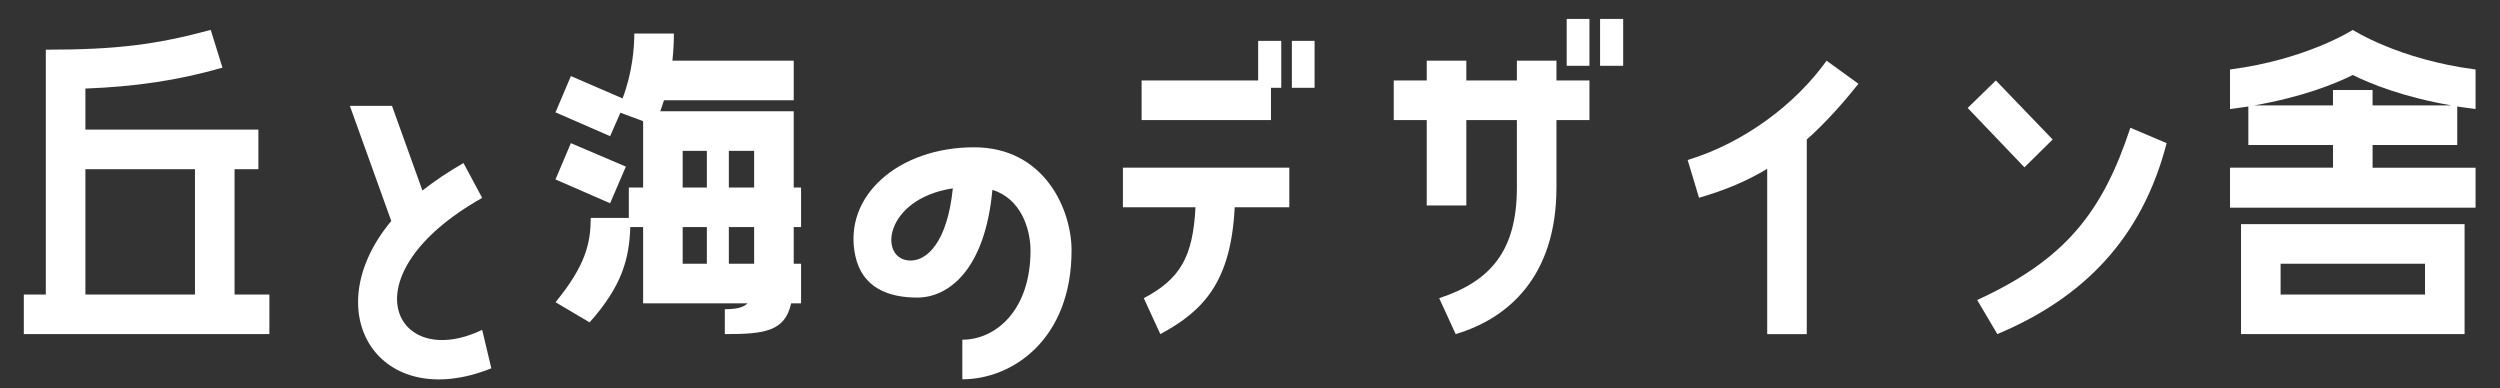 <?xml version="1.0" encoding="utf-8"?>
<!-- Generator: Adobe Illustrator 16.0.3, SVG Export Plug-In . SVG Version: 6.00 Build 0)  -->
<!DOCTYPE svg PUBLIC "-//W3C//DTD SVG 1.1//EN" "http://www.w3.org/Graphics/SVG/1.1/DTD/svg11.dtd">
<svg version="1.1" id="レイヤー_1" xmlns="http://www.w3.org/2000/svg" xmlns:xlink="http://www.w3.org/1999/xlink" x="0px"
	 y="0px" width="127.699px" height="19.828px" viewBox="0 0 127.699 19.828" enable-background="new 0 0 127.699 19.828"
	 xml:space="preserve">
<rect x="0" y="0" width="127.699" height="19.828" fill="#333333" stroke="none"/>
<g>
	<g>
		<path fill="#FFFFFF" d="M13.76,15.043v2.022H1.217v-2.022H2.34V2.538c3.632,0,5.654-0.262,8.424-1.011l0.599,1.928
			C9.098,4.111,6.871,4.429,4.362,4.523V6.62h8.836v2.021h-1.217v6.402H13.76z M9.959,15.043V8.641H4.362v6.402H9.959z"/>
	</g>
	<g>
		<path fill="#FFFFFF" d="M24.629,10.108c-7.001,3.95-4.455,8.892,0,6.739l0.468,1.966c-5.729,2.303-9.004-2.846-5.111-7.526
			l-2.115-5.878h2.153l1.554,4.324c0.618-0.487,1.311-0.955,2.097-1.404L24.629,10.108z"/>
	</g>
	<g>
		<path fill="#FFFFFF" d="M54.735,12.785c0,4.567-3.033,6.589-5.579,6.589v-2.022c1.704,0,3.482-1.498,3.482-4.549
			c0-1.142-0.505-2.658-1.947-3.107c-0.375,4.1-2.247,5.504-3.838,5.504c-1.46,0-2.808-0.487-3.164-2.134
			c-0.655-3.052,2.209-5.542,6.065-5.542C53.369,7.524,54.735,10.726,54.735,12.785z M48.67,9.621
			c-3.557,0.543-3.819,3.688-2.153,3.688C47.341,13.309,48.389,12.392,48.67,9.621z"/>
	</g>
	<g>
		<path fill="#FFFFFF" d="M40.543,5.684v3.894h0.375V11.6h-0.375v1.872h0.375v2.021h-0.506c-0.318,1.442-1.366,1.573-3.388,1.573
			v-1.273c0.562,0,0.936-0.075,1.161-0.3h-5.335V11.6h-0.655c-0.056,1.647-0.431,3.014-2.078,4.867l-1.741-1.03
			c1.535-1.872,1.797-3.014,1.797-4.306h1.947V9.578h0.73V6.189l-1.161-0.431l-0.524,1.198l-2.79-1.217l0.786-1.853l2.64,1.142
			c0.505-1.33,0.599-2.603,0.599-3.314h2.022c0,0.394-0.019,0.861-0.075,1.386h6.197v2.021h-6.627
			c-0.056,0.188-0.131,0.375-0.188,0.562H40.543z M31.969,8.511l-0.805,1.872l-2.79-1.217l0.786-1.854L31.969,8.511z M36.106,9.578
			V7.706h-1.235v1.872H36.106z M36.106,13.472V11.6h-1.235v1.872H36.106z M38.521,9.578V7.706h-1.292v1.872H38.521z M38.521,13.472
			V11.6h-1.292v1.872H38.521z"/>
	</g>
	<g>
		<path fill="#FFFFFF" d="M57.358,10.588V8.566h8.499v2.022h-2.789c-0.188,3.763-1.554,5.279-3.8,6.477l-0.843-1.834
			c1.872-0.992,2.509-2.116,2.64-4.643H57.358z M64.921,4.485v1.647h-6.608V4.111h5.953V2.089h1.18v2.396H64.921z M67.148,2.089
			v2.396h-1.16V2.089H67.148z"/>
		<path fill="#FFFFFF" d="M79.503,3.1v1.011h1.685v2.022h-1.685v3.444c0,4.512-2.434,6.683-5.148,7.488l-0.842-1.834
			c2.621-0.861,3.969-2.415,3.969-5.654V6.133h-2.583v4.362h-2.022V6.133h-1.685V4.111h1.685V3.1h2.022v1.011h2.583V3.1H79.503z
			 M80.027,0.966h1.161v2.396h-1.161V0.966z M81.731,3.362V0.966h1.18v2.396H81.731z"/>
		<path fill="#FFFFFF" d="M90.267,8.623c-1.029,0.618-2.078,1.067-3.481,1.479l-0.581-1.928c2.883-0.88,5.504-2.846,7.096-5.073
			l1.628,1.179c-0.729,0.917-1.647,1.966-2.64,2.846v9.94h-2.021V8.623z"/>
		<path fill="#FFFFFF" d="M104.849,7.125l-1.441,1.423l-2.901-3.033l1.441-1.404L104.849,7.125z M110.671,7.312
			c-1.254,4.849-4.23,7.9-8.648,9.753l-1.03-1.741c4.493-2.059,6.402-4.474,7.825-8.798L110.671,7.312z"/>
		<path fill="#FFFFFF" d="M113.908,3.549c3.913-0.505,6.272-2.022,6.272-2.022s2.34,1.517,6.271,2.022v2.022
			c-0.337-0.038-0.636-0.094-0.936-0.131v1.966h-4.324v1.161h5.26v2.041h-12.543V8.566h5.261V7.406h-4.324V5.44
			c-0.3,0.038-0.617,0.094-0.937,0.131V3.549z M114.471,17.065v-5.616h11.419v5.616H114.471z M121.191,5.384h4.024
			c-2.471-0.43-4.138-1.104-5.035-1.554c-0.899,0.449-2.565,1.124-5.036,1.554h4.024V4.598h2.022V5.384z M116.492,13.471v1.572
			h7.376v-1.572H116.492z"/>
	</g>
</g>
<rect fill="none" width="127.699" height="19.828"/>
</svg>
